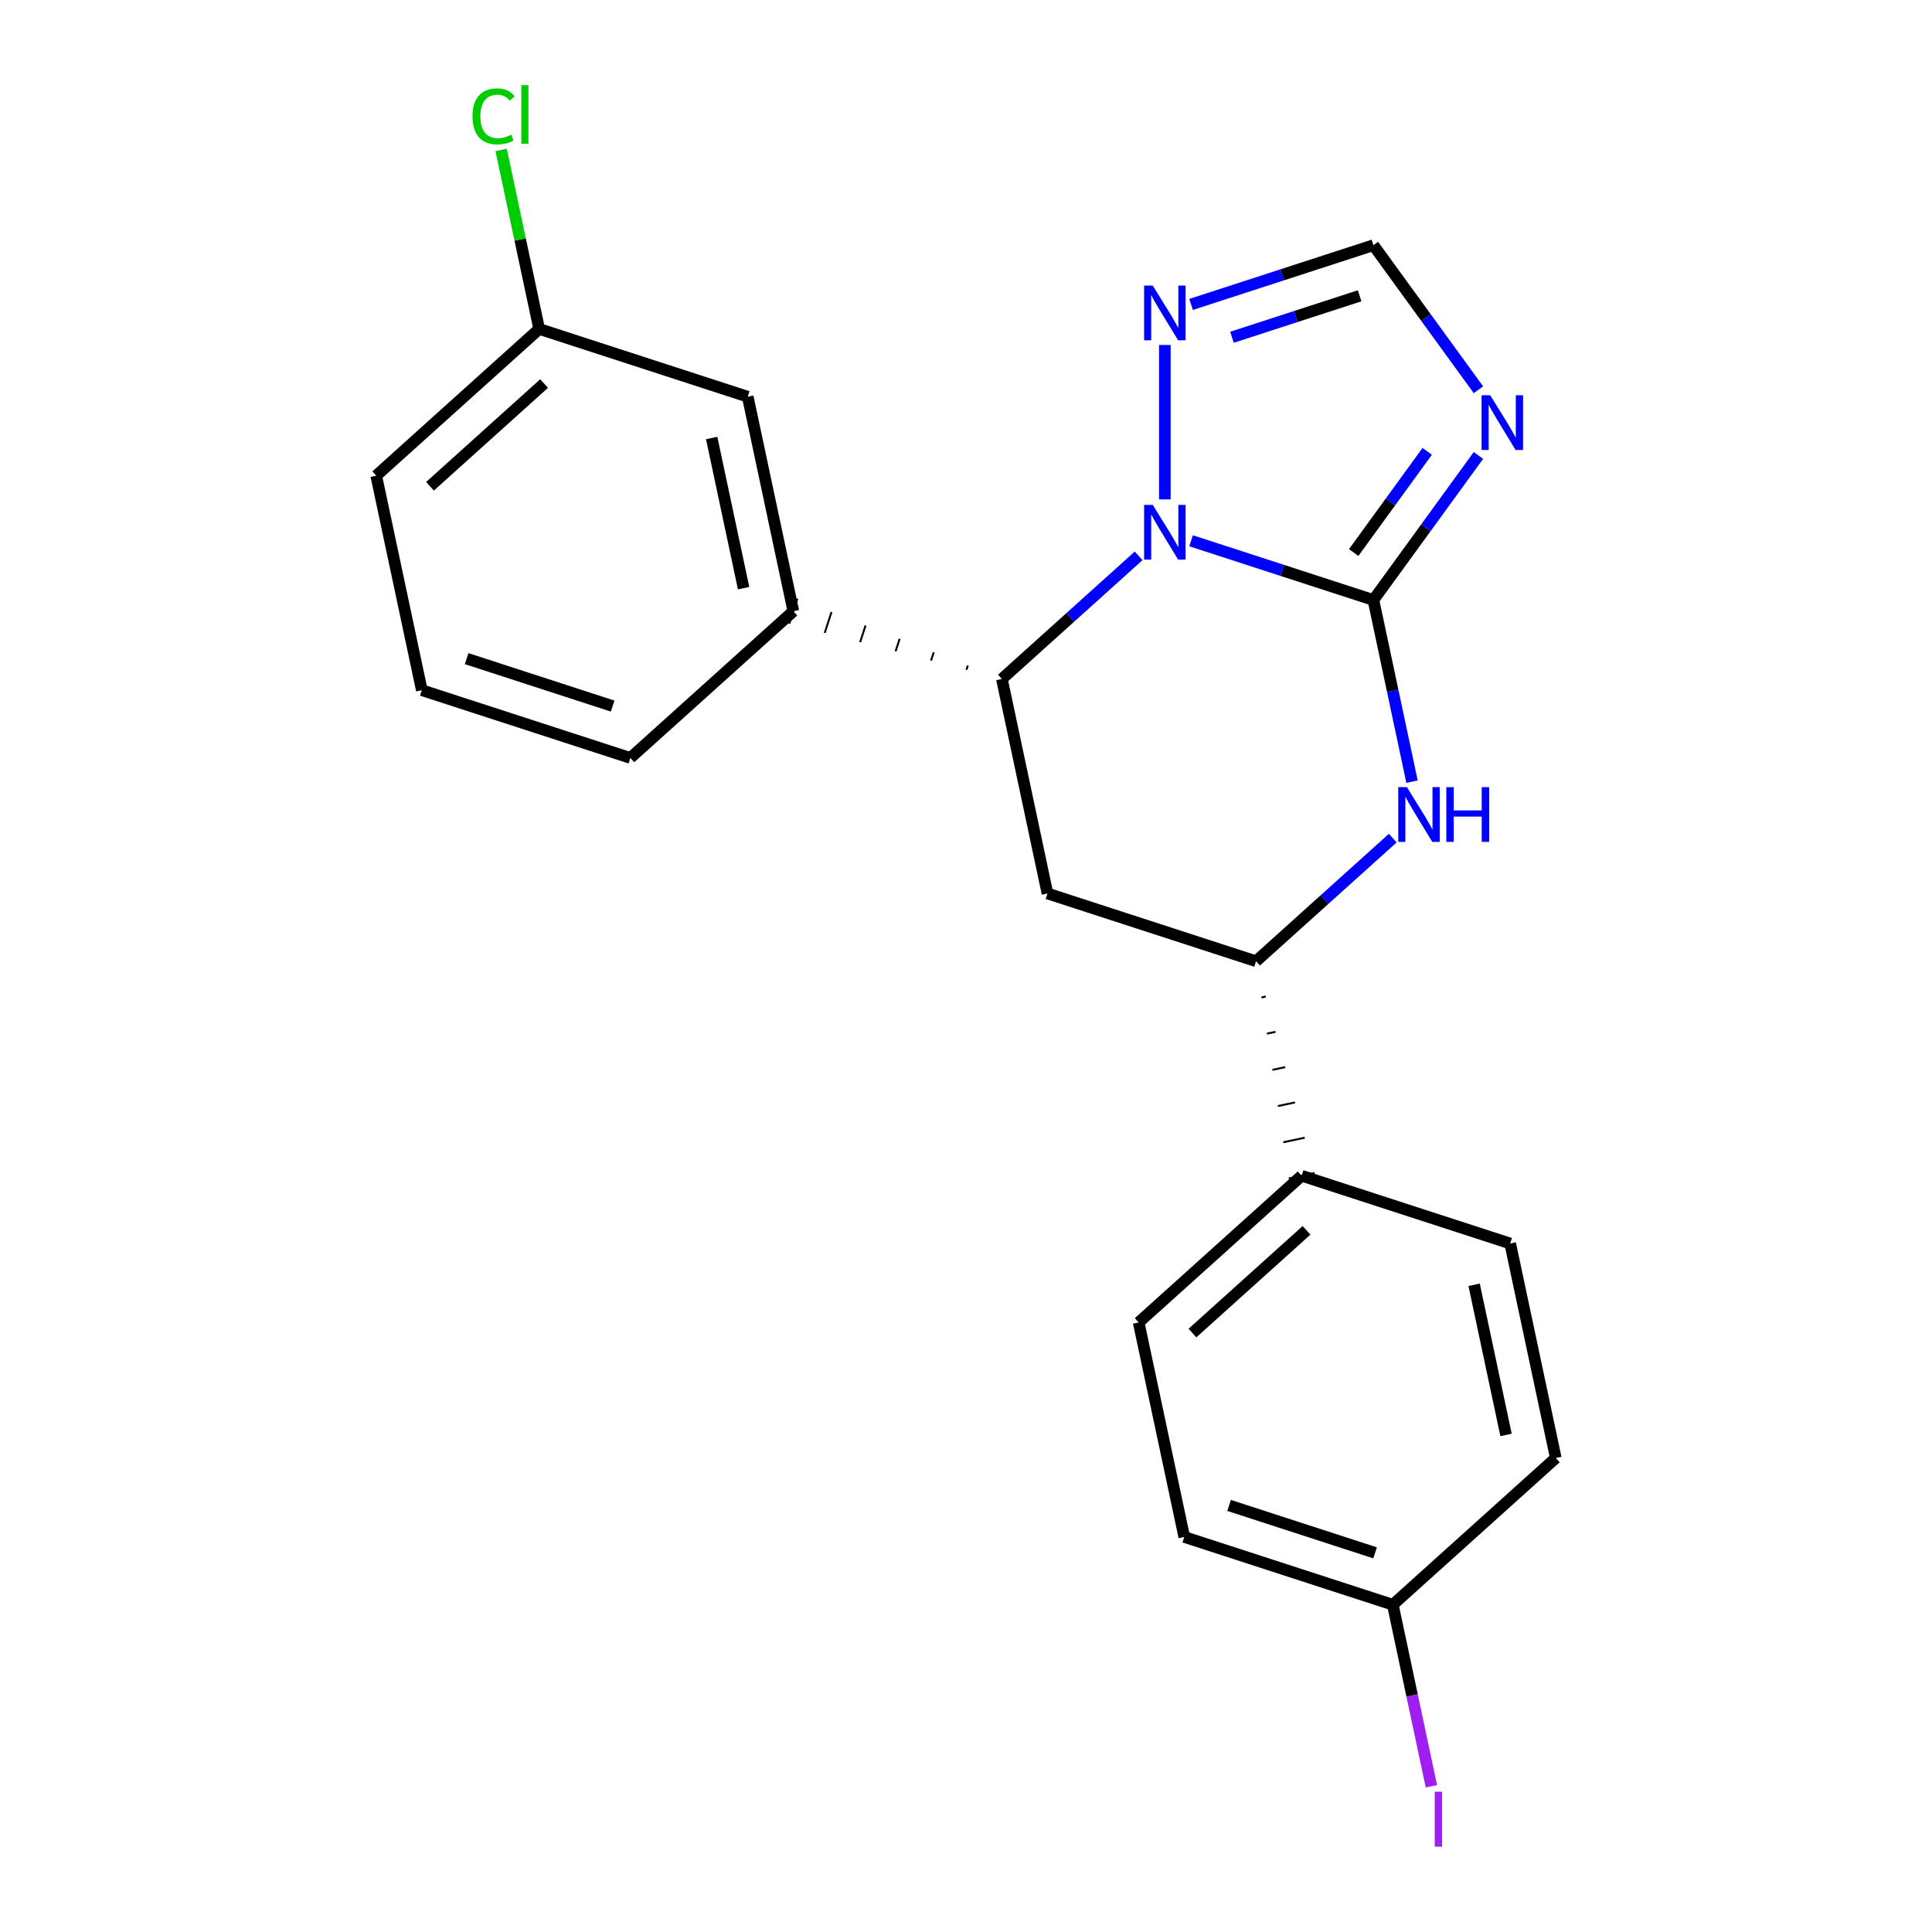 <?xml version='1.0' encoding='iso-8859-1'?>
<svg version='1.1' baseProfile='full'
              xmlns='http://www.w3.org/2000/svg'
                      xmlns:rdkit='http://www.rdkit.org/xml'
                      xmlns:xlink='http://www.w3.org/1999/xlink'
                  xml:space='preserve'
width='1000px' height='1000px' viewBox='0 0 1000 1000'>
<!-- END OF HEADER -->
<rect style='opacity:1.0;fill:#FFFFFF;stroke:none' width='1000' height='1000' x='0' y='0'> </rect>
<path class='bond-22' d='M 710.874,310.564 L 663.689,295.233' style='fill:none;fill-rule:evenodd;stroke:#000000;stroke-width:6px;stroke-linecap:butt;stroke-linejoin:miter;stroke-opacity:1' />
<path class='bond-22' d='M 663.689,295.233 L 616.503,279.901' style='fill:none;fill-rule:evenodd;stroke:#0000FF;stroke-width:6px;stroke-linecap:butt;stroke-linejoin:miter;stroke-opacity:1' />
<path class='bond-23' d='M 710.874,310.564 L 738.057,273.15' style='fill:none;fill-rule:evenodd;stroke:#000000;stroke-width:6px;stroke-linecap:butt;stroke-linejoin:miter;stroke-opacity:1' />
<path class='bond-23' d='M 738.057,273.15 L 765.24,235.736' style='fill:none;fill-rule:evenodd;stroke:#0000FF;stroke-width:6px;stroke-linecap:butt;stroke-linejoin:miter;stroke-opacity:1' />
<path class='bond-23' d='M 700.664,285.997 L 719.692,259.807' style='fill:none;fill-rule:evenodd;stroke:#000000;stroke-width:6px;stroke-linecap:butt;stroke-linejoin:miter;stroke-opacity:1' />
<path class='bond-23' d='M 719.692,259.807 L 738.72,233.617' style='fill:none;fill-rule:evenodd;stroke:#0000FF;stroke-width:6px;stroke-linecap:butt;stroke-linejoin:miter;stroke-opacity:1' />
<path class='bond-25' d='M 710.874,310.564 L 720.867,357.577' style='fill:none;fill-rule:evenodd;stroke:#000000;stroke-width:6px;stroke-linecap:butt;stroke-linejoin:miter;stroke-opacity:1' />
<path class='bond-25' d='M 720.867,357.577 L 730.86,404.59' style='fill:none;fill-rule:evenodd;stroke:#0000FF;stroke-width:6px;stroke-linecap:butt;stroke-linejoin:miter;stroke-opacity:1' />
<path class='bond-15' d='M 589.348,287.715 L 553.962,319.577' style='fill:none;fill-rule:evenodd;stroke:#0000FF;stroke-width:6px;stroke-linecap:butt;stroke-linejoin:miter;stroke-opacity:1' />
<path class='bond-15' d='M 553.962,319.577 L 518.576,351.438' style='fill:none;fill-rule:evenodd;stroke:#000000;stroke-width:6px;stroke-linecap:butt;stroke-linejoin:miter;stroke-opacity:1' />
<path class='bond-24' d='M 602.926,258.492 L 602.926,178.559' style='fill:none;fill-rule:evenodd;stroke:#0000FF;stroke-width:6px;stroke-linecap:butt;stroke-linejoin:miter;stroke-opacity:1' />
<path class='bond-14' d='M 765.24,201.74 L 738.057,164.326' style='fill:none;fill-rule:evenodd;stroke:#0000FF;stroke-width:6px;stroke-linecap:butt;stroke-linejoin:miter;stroke-opacity:1' />
<path class='bond-14' d='M 738.057,164.326 L 710.874,126.912' style='fill:none;fill-rule:evenodd;stroke:#000000;stroke-width:6px;stroke-linecap:butt;stroke-linejoin:miter;stroke-opacity:1' />
<path class='bond-17' d='M 720.895,433.813 L 685.509,465.674' style='fill:none;fill-rule:evenodd;stroke:#0000FF;stroke-width:6px;stroke-linecap:butt;stroke-linejoin:miter;stroke-opacity:1' />
<path class='bond-17' d='M 685.509,465.674 L 650.123,497.536' style='fill:none;fill-rule:evenodd;stroke:#000000;stroke-width:6px;stroke-linecap:butt;stroke-linejoin:miter;stroke-opacity:1' />
<path class='bond-18' d='M 500.935,344.513 L 500.234,346.672' style='fill:none;fill-rule:evenodd;stroke:#000000;stroke-width:1.0px;stroke-linecap:butt;stroke-linejoin:miter;stroke-opacity:1' />
<path class='bond-18' d='M 483.295,337.588 L 481.892,341.906' style='fill:none;fill-rule:evenodd;stroke:#000000;stroke-width:1.0px;stroke-linecap:butt;stroke-linejoin:miter;stroke-opacity:1' />
<path class='bond-18' d='M 465.654,330.663 L 463.55,337.14' style='fill:none;fill-rule:evenodd;stroke:#000000;stroke-width:1.0px;stroke-linecap:butt;stroke-linejoin:miter;stroke-opacity:1' />
<path class='bond-18' d='M 448.014,323.737 L 445.208,332.373' style='fill:none;fill-rule:evenodd;stroke:#000000;stroke-width:1.0px;stroke-linecap:butt;stroke-linejoin:miter;stroke-opacity:1' />
<path class='bond-18' d='M 430.373,316.812 L 426.865,327.607' style='fill:none;fill-rule:evenodd;stroke:#000000;stroke-width:1.0px;stroke-linecap:butt;stroke-linejoin:miter;stroke-opacity:1' />
<path class='bond-18' d='M 412.732,309.887 L 408.523,322.841' style='fill:none;fill-rule:evenodd;stroke:#000000;stroke-width:1.0px;stroke-linecap:butt;stroke-linejoin:miter;stroke-opacity:1' />
<path class='bond-21' d='M 518.576,351.438 L 542.175,462.462' style='fill:none;fill-rule:evenodd;stroke:#000000;stroke-width:6px;stroke-linecap:butt;stroke-linejoin:miter;stroke-opacity:1' />
<path class='bond-16' d='M 542.175,462.462 L 650.123,497.536' style='fill:none;fill-rule:evenodd;stroke:#000000;stroke-width:6px;stroke-linecap:butt;stroke-linejoin:miter;stroke-opacity:1' />
<path class='bond-20' d='M 616.503,157.575 L 663.689,142.243' style='fill:none;fill-rule:evenodd;stroke:#0000FF;stroke-width:6px;stroke-linecap:butt;stroke-linejoin:miter;stroke-opacity:1' />
<path class='bond-20' d='M 663.689,142.243 L 710.874,126.912' style='fill:none;fill-rule:evenodd;stroke:#000000;stroke-width:6px;stroke-linecap:butt;stroke-linejoin:miter;stroke-opacity:1' />
<path class='bond-20' d='M 637.674,174.565 L 670.703,163.833' style='fill:none;fill-rule:evenodd;stroke:#0000FF;stroke-width:6px;stroke-linecap:butt;stroke-linejoin:miter;stroke-opacity:1' />
<path class='bond-20' d='M 670.703,163.833 L 703.733,153.101' style='fill:none;fill-rule:evenodd;stroke:#000000;stroke-width:6px;stroke-linecap:butt;stroke-linejoin:miter;stroke-opacity:1' />
<path class='bond-19' d='M 652.946,516.276 L 655.166,515.804' style='fill:none;fill-rule:evenodd;stroke:#000000;stroke-width:1.0px;stroke-linecap:butt;stroke-linejoin:miter;stroke-opacity:1' />
<path class='bond-19' d='M 655.769,535.016 L 660.21,534.072' style='fill:none;fill-rule:evenodd;stroke:#000000;stroke-width:1.0px;stroke-linecap:butt;stroke-linejoin:miter;stroke-opacity:1' />
<path class='bond-19' d='M 658.592,553.756 L 665.253,552.34' style='fill:none;fill-rule:evenodd;stroke:#000000;stroke-width:1.0px;stroke-linecap:butt;stroke-linejoin:miter;stroke-opacity:1' />
<path class='bond-19' d='M 661.415,572.496 L 670.296,570.608' style='fill:none;fill-rule:evenodd;stroke:#000000;stroke-width:1.0px;stroke-linecap:butt;stroke-linejoin:miter;stroke-opacity:1' />
<path class='bond-19' d='M 664.237,591.235 L 675.34,588.876' style='fill:none;fill-rule:evenodd;stroke:#000000;stroke-width:1.0px;stroke-linecap:butt;stroke-linejoin:miter;stroke-opacity:1' />
<path class='bond-19' d='M 667.06,609.975 L 680.383,607.143' style='fill:none;fill-rule:evenodd;stroke:#000000;stroke-width:1.0px;stroke-linecap:butt;stroke-linejoin:miter;stroke-opacity:1' />
<path class='bond-0' d='M 410.628,316.364 L 387.029,205.341' style='fill:none;fill-rule:evenodd;stroke:#000000;stroke-width:6px;stroke-linecap:butt;stroke-linejoin:miter;stroke-opacity:1' />
<path class='bond-0' d='M 384.883,304.43 L 368.364,226.714' style='fill:none;fill-rule:evenodd;stroke:#000000;stroke-width:6px;stroke-linecap:butt;stroke-linejoin:miter;stroke-opacity:1' />
<path class='bond-9' d='M 410.628,316.364 L 326.278,392.313' style='fill:none;fill-rule:evenodd;stroke:#000000;stroke-width:6px;stroke-linecap:butt;stroke-linejoin:miter;stroke-opacity:1' />
<path class='bond-1' d='M 673.722,608.559 L 589.372,684.508' style='fill:none;fill-rule:evenodd;stroke:#000000;stroke-width:6px;stroke-linecap:butt;stroke-linejoin:miter;stroke-opacity:1' />
<path class='bond-1' d='M 676.259,636.822 L 617.214,689.986' style='fill:none;fill-rule:evenodd;stroke:#000000;stroke-width:6px;stroke-linecap:butt;stroke-linejoin:miter;stroke-opacity:1' />
<path class='bond-2' d='M 673.722,608.559 L 781.67,643.634' style='fill:none;fill-rule:evenodd;stroke:#000000;stroke-width:6px;stroke-linecap:butt;stroke-linejoin:miter;stroke-opacity:1' />
<path class='bond-3' d='M 387.029,205.341 L 279.081,170.266' style='fill:none;fill-rule:evenodd;stroke:#000000;stroke-width:6px;stroke-linecap:butt;stroke-linejoin:miter;stroke-opacity:1' />
<path class='bond-5' d='M 589.372,684.508 L 612.971,795.531' style='fill:none;fill-rule:evenodd;stroke:#000000;stroke-width:6px;stroke-linecap:butt;stroke-linejoin:miter;stroke-opacity:1' />
<path class='bond-6' d='M 781.67,643.634 L 805.269,754.657' style='fill:none;fill-rule:evenodd;stroke:#000000;stroke-width:6px;stroke-linecap:butt;stroke-linejoin:miter;stroke-opacity:1' />
<path class='bond-6' d='M 763.005,665.007 L 779.524,742.723' style='fill:none;fill-rule:evenodd;stroke:#000000;stroke-width:6px;stroke-linecap:butt;stroke-linejoin:miter;stroke-opacity:1' />
<path class='bond-7' d='M 279.081,170.266 L 269.235,123.943' style='fill:none;fill-rule:evenodd;stroke:#000000;stroke-width:6px;stroke-linecap:butt;stroke-linejoin:miter;stroke-opacity:1' />
<path class='bond-7' d='M 269.235,123.943 L 259.388,77.621' style='fill:none;fill-rule:evenodd;stroke:#00CC00;stroke-width:6px;stroke-linecap:butt;stroke-linejoin:miter;stroke-opacity:1' />
<path class='bond-13' d='M 279.081,170.266 L 194.731,246.215' style='fill:none;fill-rule:evenodd;stroke:#000000;stroke-width:6px;stroke-linecap:butt;stroke-linejoin:miter;stroke-opacity:1' />
<path class='bond-13' d='M 281.618,198.528 L 222.573,251.692' style='fill:none;fill-rule:evenodd;stroke:#000000;stroke-width:6px;stroke-linecap:butt;stroke-linejoin:miter;stroke-opacity:1' />
<path class='bond-4' d='M 720.919,830.606 L 805.269,754.657' style='fill:none;fill-rule:evenodd;stroke:#000000;stroke-width:6px;stroke-linecap:butt;stroke-linejoin:miter;stroke-opacity:1' />
<path class='bond-8' d='M 720.919,830.606 L 730.906,877.589' style='fill:none;fill-rule:evenodd;stroke:#000000;stroke-width:6px;stroke-linecap:butt;stroke-linejoin:miter;stroke-opacity:1' />
<path class='bond-8' d='M 730.906,877.589 L 740.892,924.571' style='fill:none;fill-rule:evenodd;stroke:#A01EEF;stroke-width:6px;stroke-linecap:butt;stroke-linejoin:miter;stroke-opacity:1' />
<path class='bond-12' d='M 720.919,830.606 L 612.971,795.531' style='fill:none;fill-rule:evenodd;stroke:#000000;stroke-width:6px;stroke-linecap:butt;stroke-linejoin:miter;stroke-opacity:1' />
<path class='bond-12' d='M 711.742,803.755 L 636.178,779.203' style='fill:none;fill-rule:evenodd;stroke:#000000;stroke-width:6px;stroke-linecap:butt;stroke-linejoin:miter;stroke-opacity:1' />
<path class='bond-10' d='M 326.278,392.313 L 218.33,357.238' style='fill:none;fill-rule:evenodd;stroke:#000000;stroke-width:6px;stroke-linecap:butt;stroke-linejoin:miter;stroke-opacity:1' />
<path class='bond-10' d='M 317.101,365.462 L 241.537,340.91' style='fill:none;fill-rule:evenodd;stroke:#000000;stroke-width:6px;stroke-linecap:butt;stroke-linejoin:miter;stroke-opacity:1' />
<path class='bond-11' d='M 218.33,357.238 L 194.731,246.215' style='fill:none;fill-rule:evenodd;stroke:#000000;stroke-width:6px;stroke-linecap:butt;stroke-linejoin:miter;stroke-opacity:1' />
<path  class='atom-1' d='M 596.666 261.33
L 605.946 276.33
Q 606.866 277.81, 608.346 280.49
Q 609.826 283.17, 609.906 283.33
L 609.906 261.33
L 613.666 261.33
L 613.666 289.65
L 609.786 289.65
L 599.826 273.25
Q 598.666 271.33, 597.426 269.13
Q 596.226 266.93, 595.866 266.25
L 595.866 289.65
L 592.186 289.65
L 592.186 261.33
L 596.666 261.33
' fill='#0000FF'/>
<path  class='atom-2' d='M 771.33 204.578
L 780.61 219.578
Q 781.53 221.058, 783.01 223.738
Q 784.49 226.418, 784.57 226.578
L 784.57 204.578
L 788.33 204.578
L 788.33 232.898
L 784.45 232.898
L 774.49 216.498
Q 773.33 214.578, 772.09 212.378
Q 770.89 210.178, 770.53 209.498
L 770.53 232.898
L 766.85 232.898
L 766.85 204.578
L 771.33 204.578
' fill='#0000FF'/>
<path  class='atom-3' d='M 728.213 407.427
L 737.493 422.427
Q 738.413 423.907, 739.893 426.587
Q 741.373 429.267, 741.453 429.427
L 741.453 407.427
L 745.213 407.427
L 745.213 435.747
L 741.333 435.747
L 731.373 419.347
Q 730.213 417.427, 728.973 415.227
Q 727.773 413.027, 727.413 412.347
L 727.413 435.747
L 723.733 435.747
L 723.733 407.427
L 728.213 407.427
' fill='#0000FF'/>
<path  class='atom-3' d='M 748.613 407.427
L 752.453 407.427
L 752.453 419.467
L 766.933 419.467
L 766.933 407.427
L 770.773 407.427
L 770.773 435.747
L 766.933 435.747
L 766.933 422.667
L 752.453 422.667
L 752.453 435.747
L 748.613 435.747
L 748.613 407.427
' fill='#0000FF'/>
<path  class='atom-6' d='M 596.666 147.826
L 605.946 162.826
Q 606.866 164.306, 608.346 166.986
Q 609.826 169.666, 609.906 169.826
L 609.906 147.826
L 613.666 147.826
L 613.666 176.146
L 609.786 176.146
L 599.826 159.746
Q 598.666 157.826, 597.426 155.626
Q 596.226 153.426, 595.866 152.746
L 595.866 176.146
L 592.186 176.146
L 592.186 147.826
L 596.666 147.826
' fill='#0000FF'/>
<path  class='atom-18' d='M 244.562 60.223
Q 244.562 53.183, 247.842 49.503
Q 251.162 45.783, 257.442 45.783
Q 263.282 45.783, 266.402 49.903
L 263.762 52.063
Q 261.482 49.063, 257.442 49.063
Q 253.162 49.063, 250.882 51.943
Q 248.642 54.783, 248.642 60.223
Q 248.642 65.823, 250.962 68.703
Q 253.322 71.583, 257.882 71.583
Q 261.002 71.583, 264.642 69.703
L 265.762 72.703
Q 264.282 73.663, 262.042 74.223
Q 259.802 74.783, 257.322 74.783
Q 251.162 74.783, 247.842 71.023
Q 244.562 67.263, 244.562 60.223
' fill='#00CC00'/>
<path  class='atom-18' d='M 269.842 44.063
L 273.522 44.063
L 273.522 74.423
L 269.842 74.423
L 269.842 44.063
' fill='#00CC00'/>
<path  class='atom-19' d='M 742.618 927.409
L 746.418 927.409
L 746.418 955.849
L 742.618 955.849
L 742.618 927.409
' fill='#A01EEF'/>
</svg>
